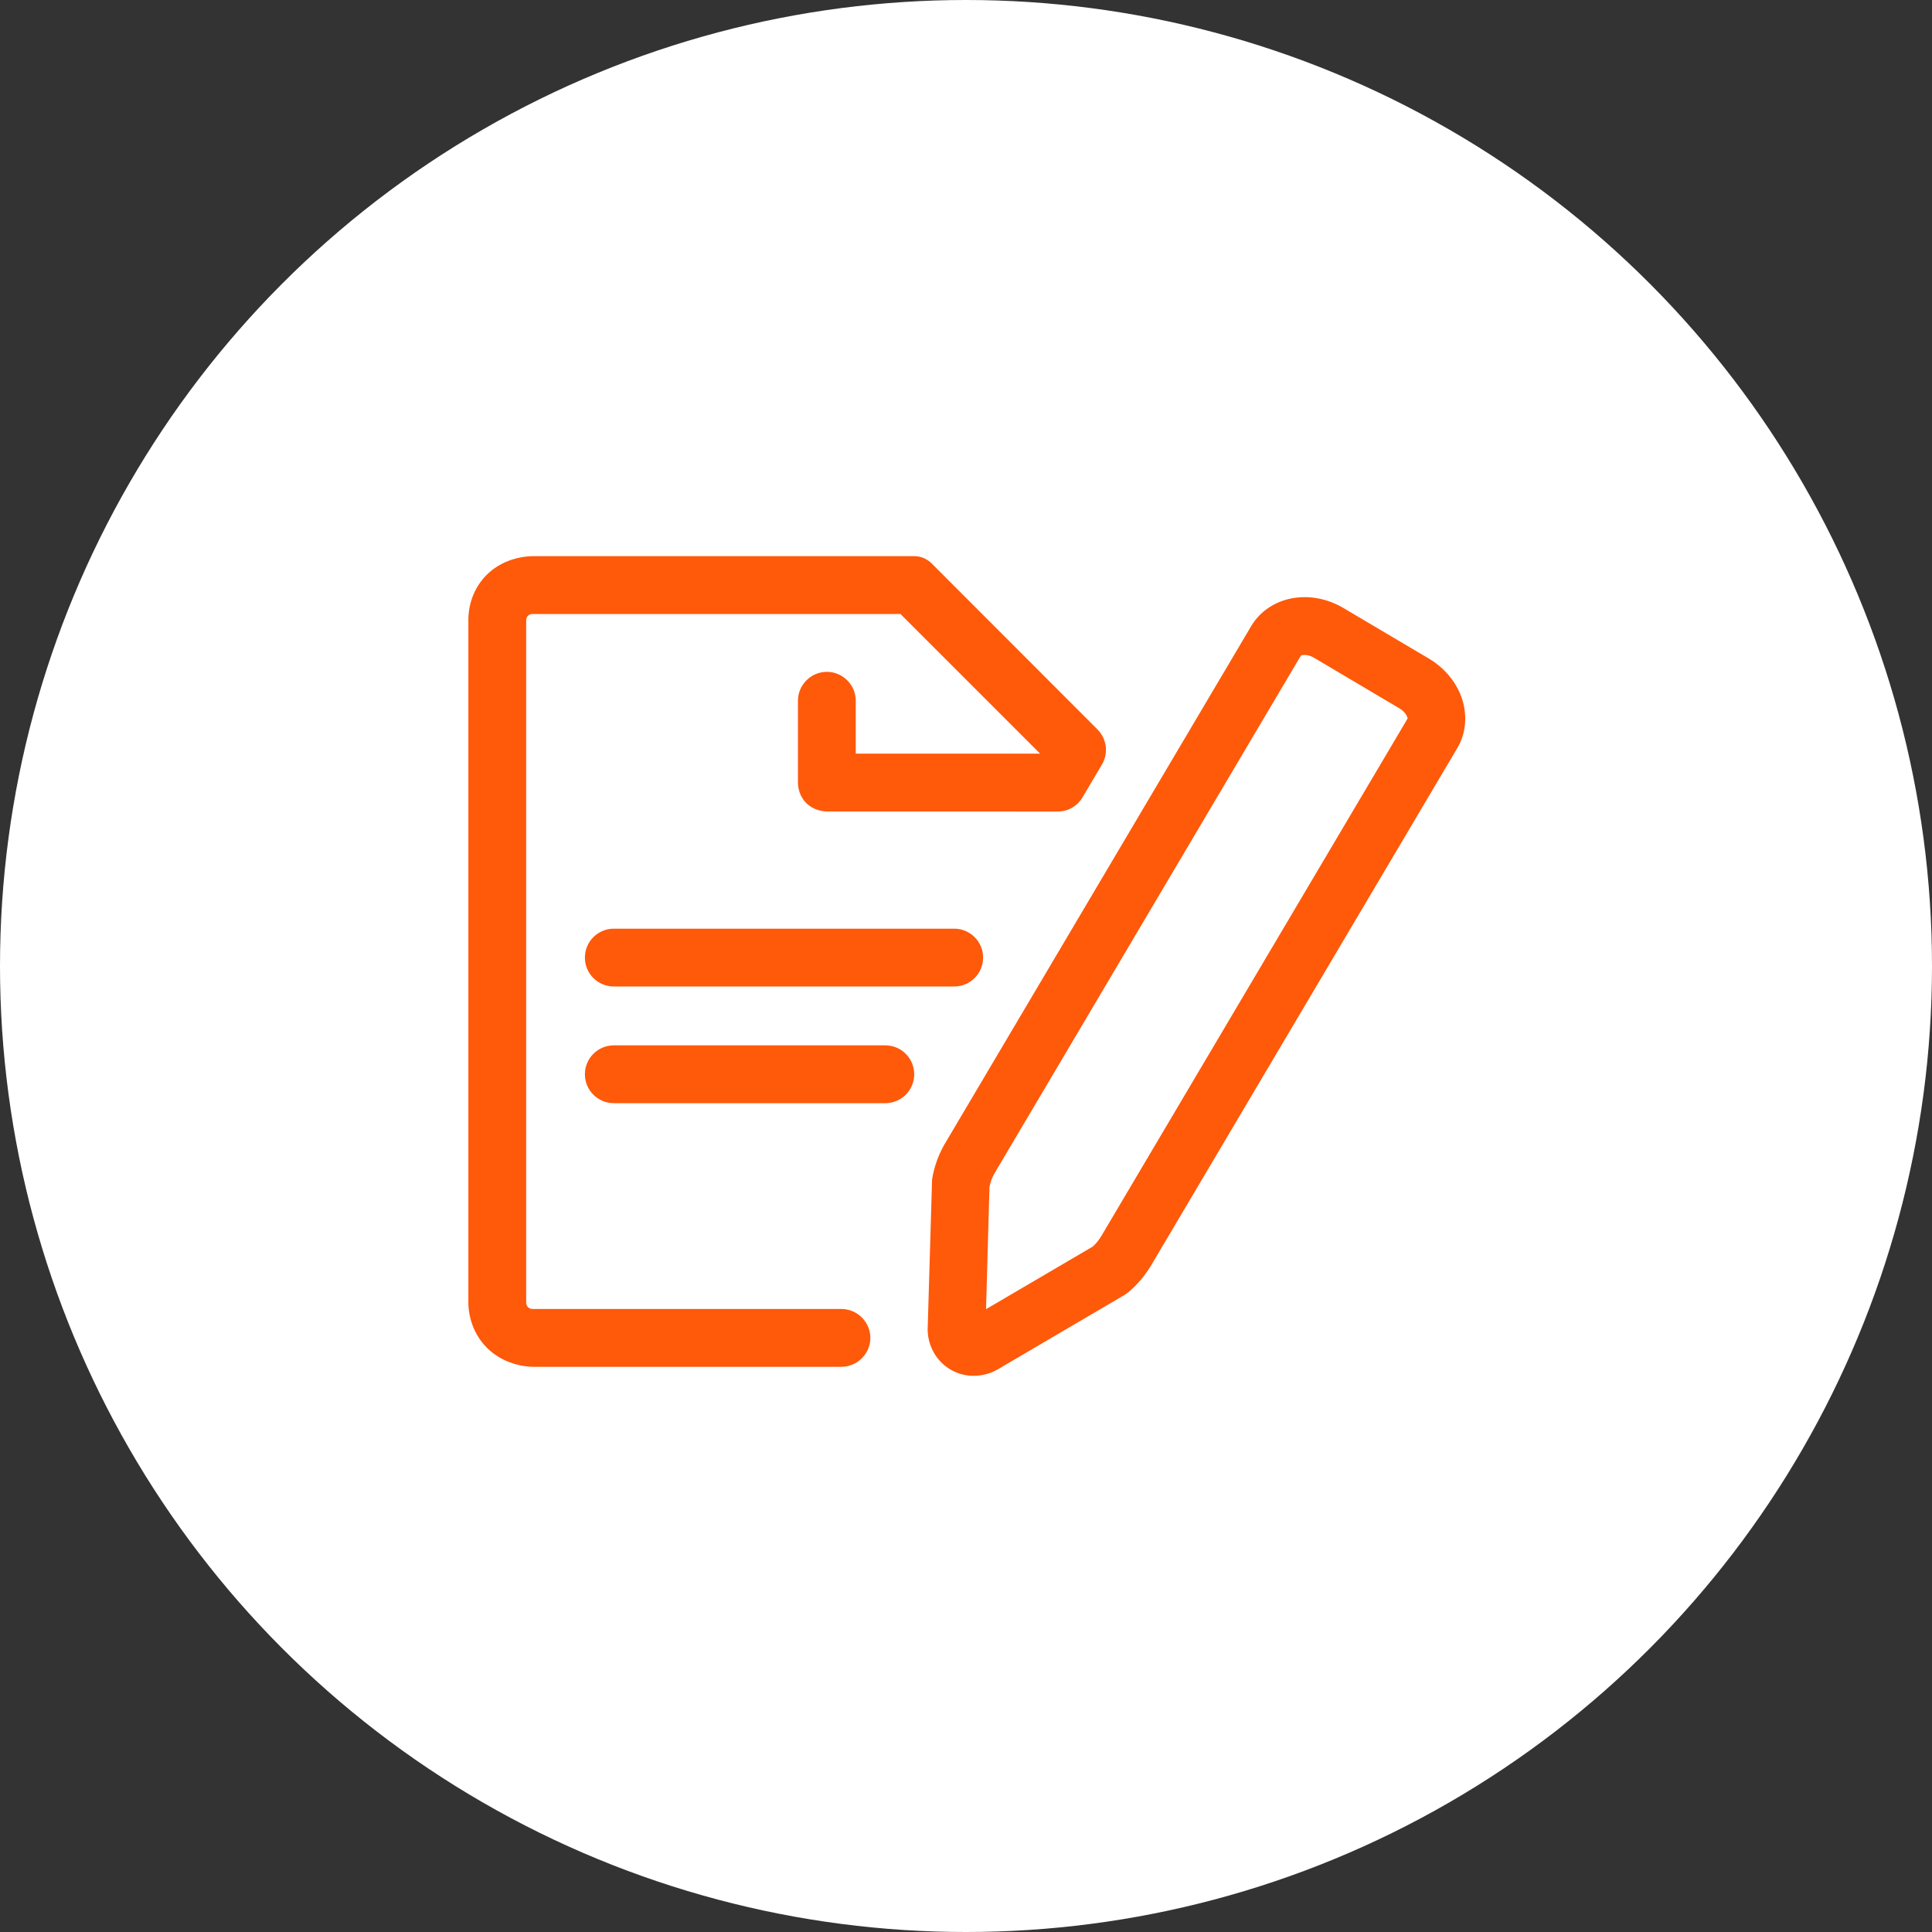 <svg width="66" height="66" viewBox="0 0 66 66" fill="none" xmlns="http://www.w3.org/2000/svg">
<rect x="0" y="0" width="66" height="66" fill="#333333" stroke="none"/>
<circle cx="33" cy="33" r="33" fill="white"/>
<path fill-rule="evenodd" clip-rule="evenodd" d="M41.015 36.493C38.96 39.966 37.702 42.091 37.632 42.21C37.625 42.222 37.554 42.34 37.466 42.445C37.421 42.497 37.374 42.544 37.331 42.584L33.685 44.723L33.802 40.548C33.815 40.476 33.837 40.393 33.87 40.305C33.917 40.176 33.972 40.087 33.994 40.048C34.061 39.933 38.68 32.128 44.437 22.402C44.475 22.369 44.669 22.34 44.886 22.469L47.805 24.198C48.023 24.326 48.09 24.508 48.084 24.549L41.015 36.493ZM49.921 23.804C50.139 24.4 50.09 25.039 49.784 25.555L42.715 37.499C40.662 40.967 39.406 43.09 39.335 43.209C39.326 43.226 39.17 43.49 38.964 43.731C38.817 43.902 38.674 44.036 38.548 44.143L38.412 44.24L34.064 46.791C33.856 46.909 33.571 47 33.26 47C33.004 47 32.73 46.94 32.466 46.783C31.895 46.445 31.69 45.855 31.69 45.415L31.841 40.297C31.87 40.105 31.924 39.873 32.018 39.617C32.127 39.327 32.248 39.121 32.291 39.049C32.347 38.954 36.971 31.138 42.743 21.388C43.048 20.872 43.584 20.521 44.213 20.426C44.775 20.34 45.372 20.463 45.892 20.77L48.812 22.498C49.331 22.805 49.725 23.269 49.921 23.804ZM30.244 35.711C30.789 35.711 31.231 36.153 31.231 36.699C31.231 37.244 30.789 37.686 30.244 37.686H20.969C20.423 37.686 19.981 37.244 19.981 36.699C19.981 36.153 20.423 35.711 20.969 35.711H30.244ZM20.969 31.725H32.598C33.142 31.725 33.585 32.167 33.585 32.713C33.585 33.258 33.142 33.7 32.598 33.7H20.969C20.423 33.7 19.981 33.258 19.981 32.713C19.981 32.167 20.423 31.725 20.969 31.725ZM28.745 44.717C29.287 44.717 29.733 45.163 29.733 45.704C29.733 46.246 29.287 46.692 28.745 46.692H18.189C18.048 46.689 17.14 46.659 16.509 45.905C16.032 45.335 16.001 44.696 16 44.503V21.19C15.998 20.998 16.019 20.364 16.485 19.793C17.116 19.02 18.055 19.001 18.189 19H31.255C31.316 19.002 31.399 19.011 31.49 19.04C31.653 19.092 31.762 19.184 31.82 19.241C33.712 21.134 35.602 23.028 37.493 24.92C37.549 24.977 37.752 25.194 37.779 25.542C37.803 25.859 37.666 26.088 37.62 26.159C37.413 26.508 37.206 26.858 36.999 27.207C36.957 27.285 36.847 27.465 36.624 27.593C36.418 27.712 36.224 27.723 36.135 27.723C33.506 27.723 30.876 27.722 28.247 27.721C28.185 27.721 27.775 27.712 27.489 27.374C27.269 27.112 27.259 26.817 27.259 26.733V23.938C27.259 23.396 27.704 22.951 28.247 22.951C28.788 22.951 29.234 23.396 29.234 23.938V25.746H35.533L30.762 20.975H18.189C18.171 20.975 18.104 20.975 18.046 21.026C17.975 21.089 17.975 21.176 17.975 21.19V44.503C17.975 44.517 17.977 44.601 18.047 44.662C18.104 44.715 18.17 44.717 18.189 44.717H28.745Z" fill="#FF590A"/>
</svg>
